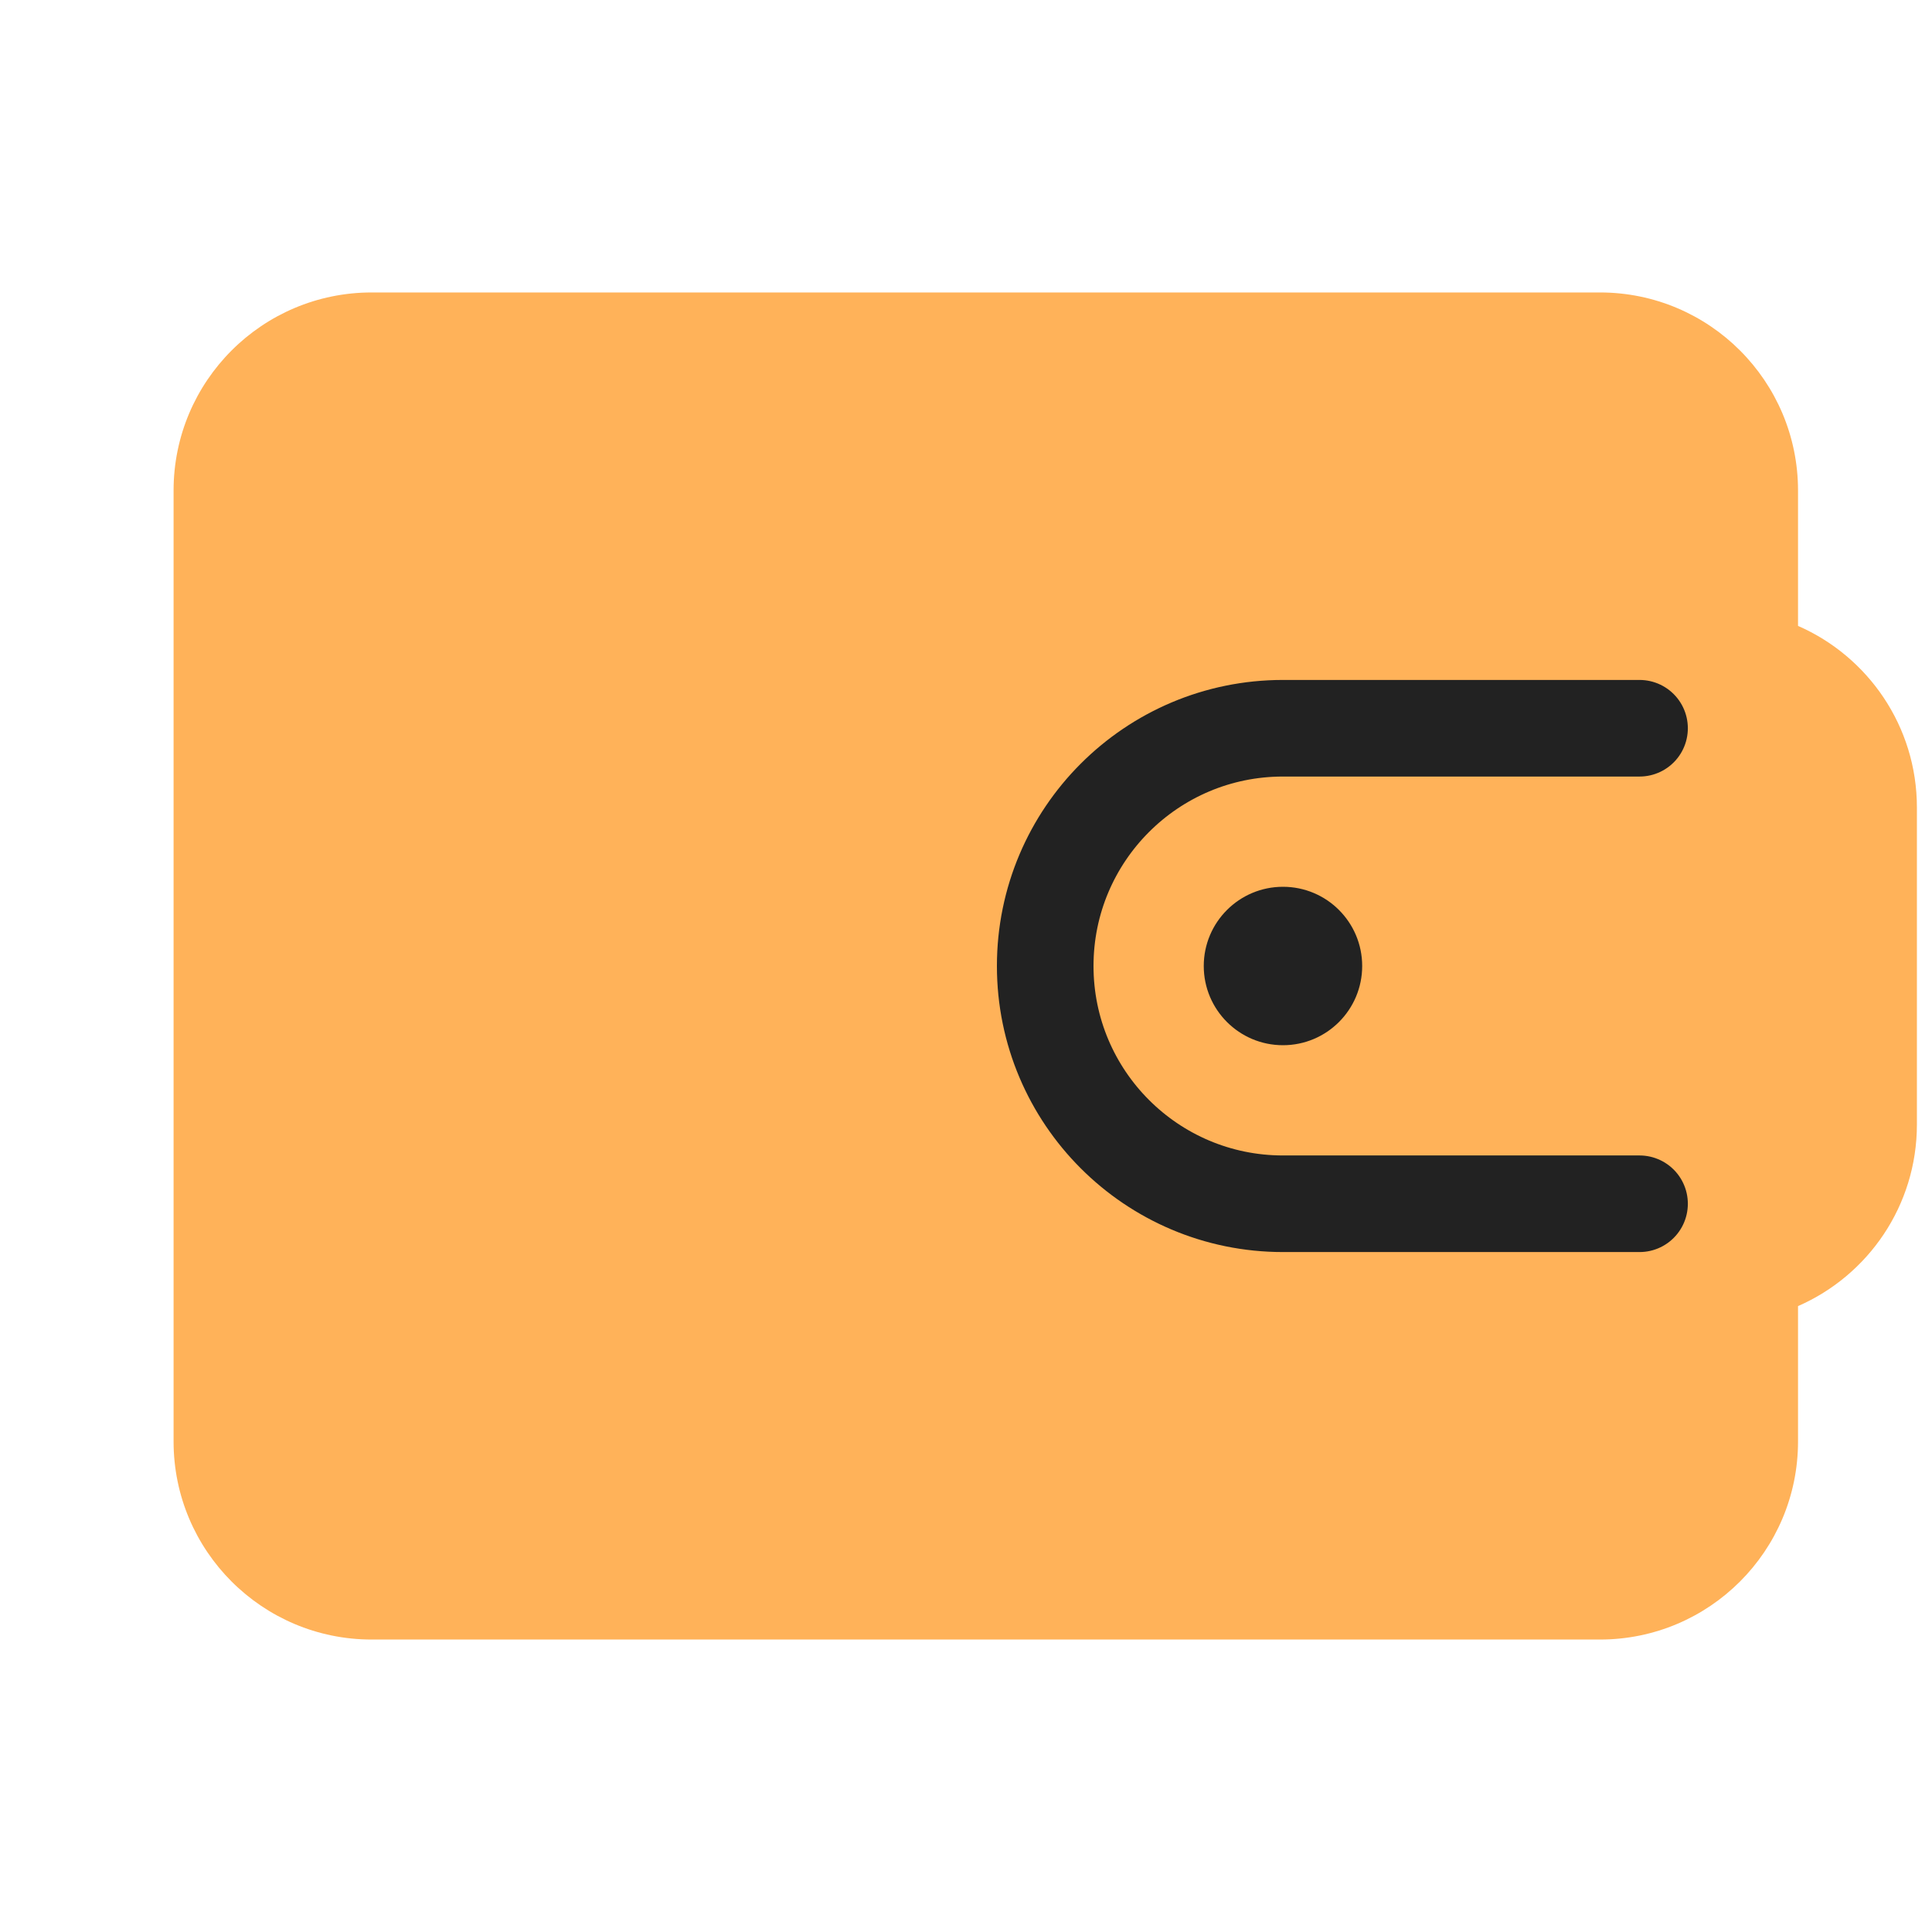 <svg width="32" height="32" viewBox="0 0 32 32" fill="none" xmlns="http://www.w3.org/2000/svg">
<g id="symbol/zarplata-symbol-32" clip-path="url(#clip0)">
<g id="zarplata-64">
<g id="Icon">
<path id="Union" fill-rule="evenodd" clip-rule="evenodd" d="M6.156 4.844C4.344 4.844 2.875 6.313 2.875 8.125V23.875C2.875 25.687 4.344 27.156 6.156 27.156H26.5C28.312 27.156 29.781 25.687 29.781 23.875V21.633C30.94 21.127 31.75 19.971 31.75 18.625V13.375C31.75 12.03 30.94 10.873 29.781 10.367V8.125C29.781 6.313 28.312 4.844 26.5 4.844H6.156Z" fill="#FFB259"/>
<path id="Line" d="M27.156 12.062H21.25C19.075 12.062 17.312 13.825 17.312 16V16C17.312 18.175 19.075 19.938 21.25 19.938H27.156" stroke="#222222" stroke-width="1.6" stroke-linecap="round" stroke-linejoin="round"/>
<circle id="Dot" cx="21.25" cy="16" r="1.312" fill="#222222"/>
</g>
</g>
</g>
<defs>
<clipPath id="clip0">
<rect width="32" height="32" fill="white"/>
</clipPath>
</defs>
</svg>
